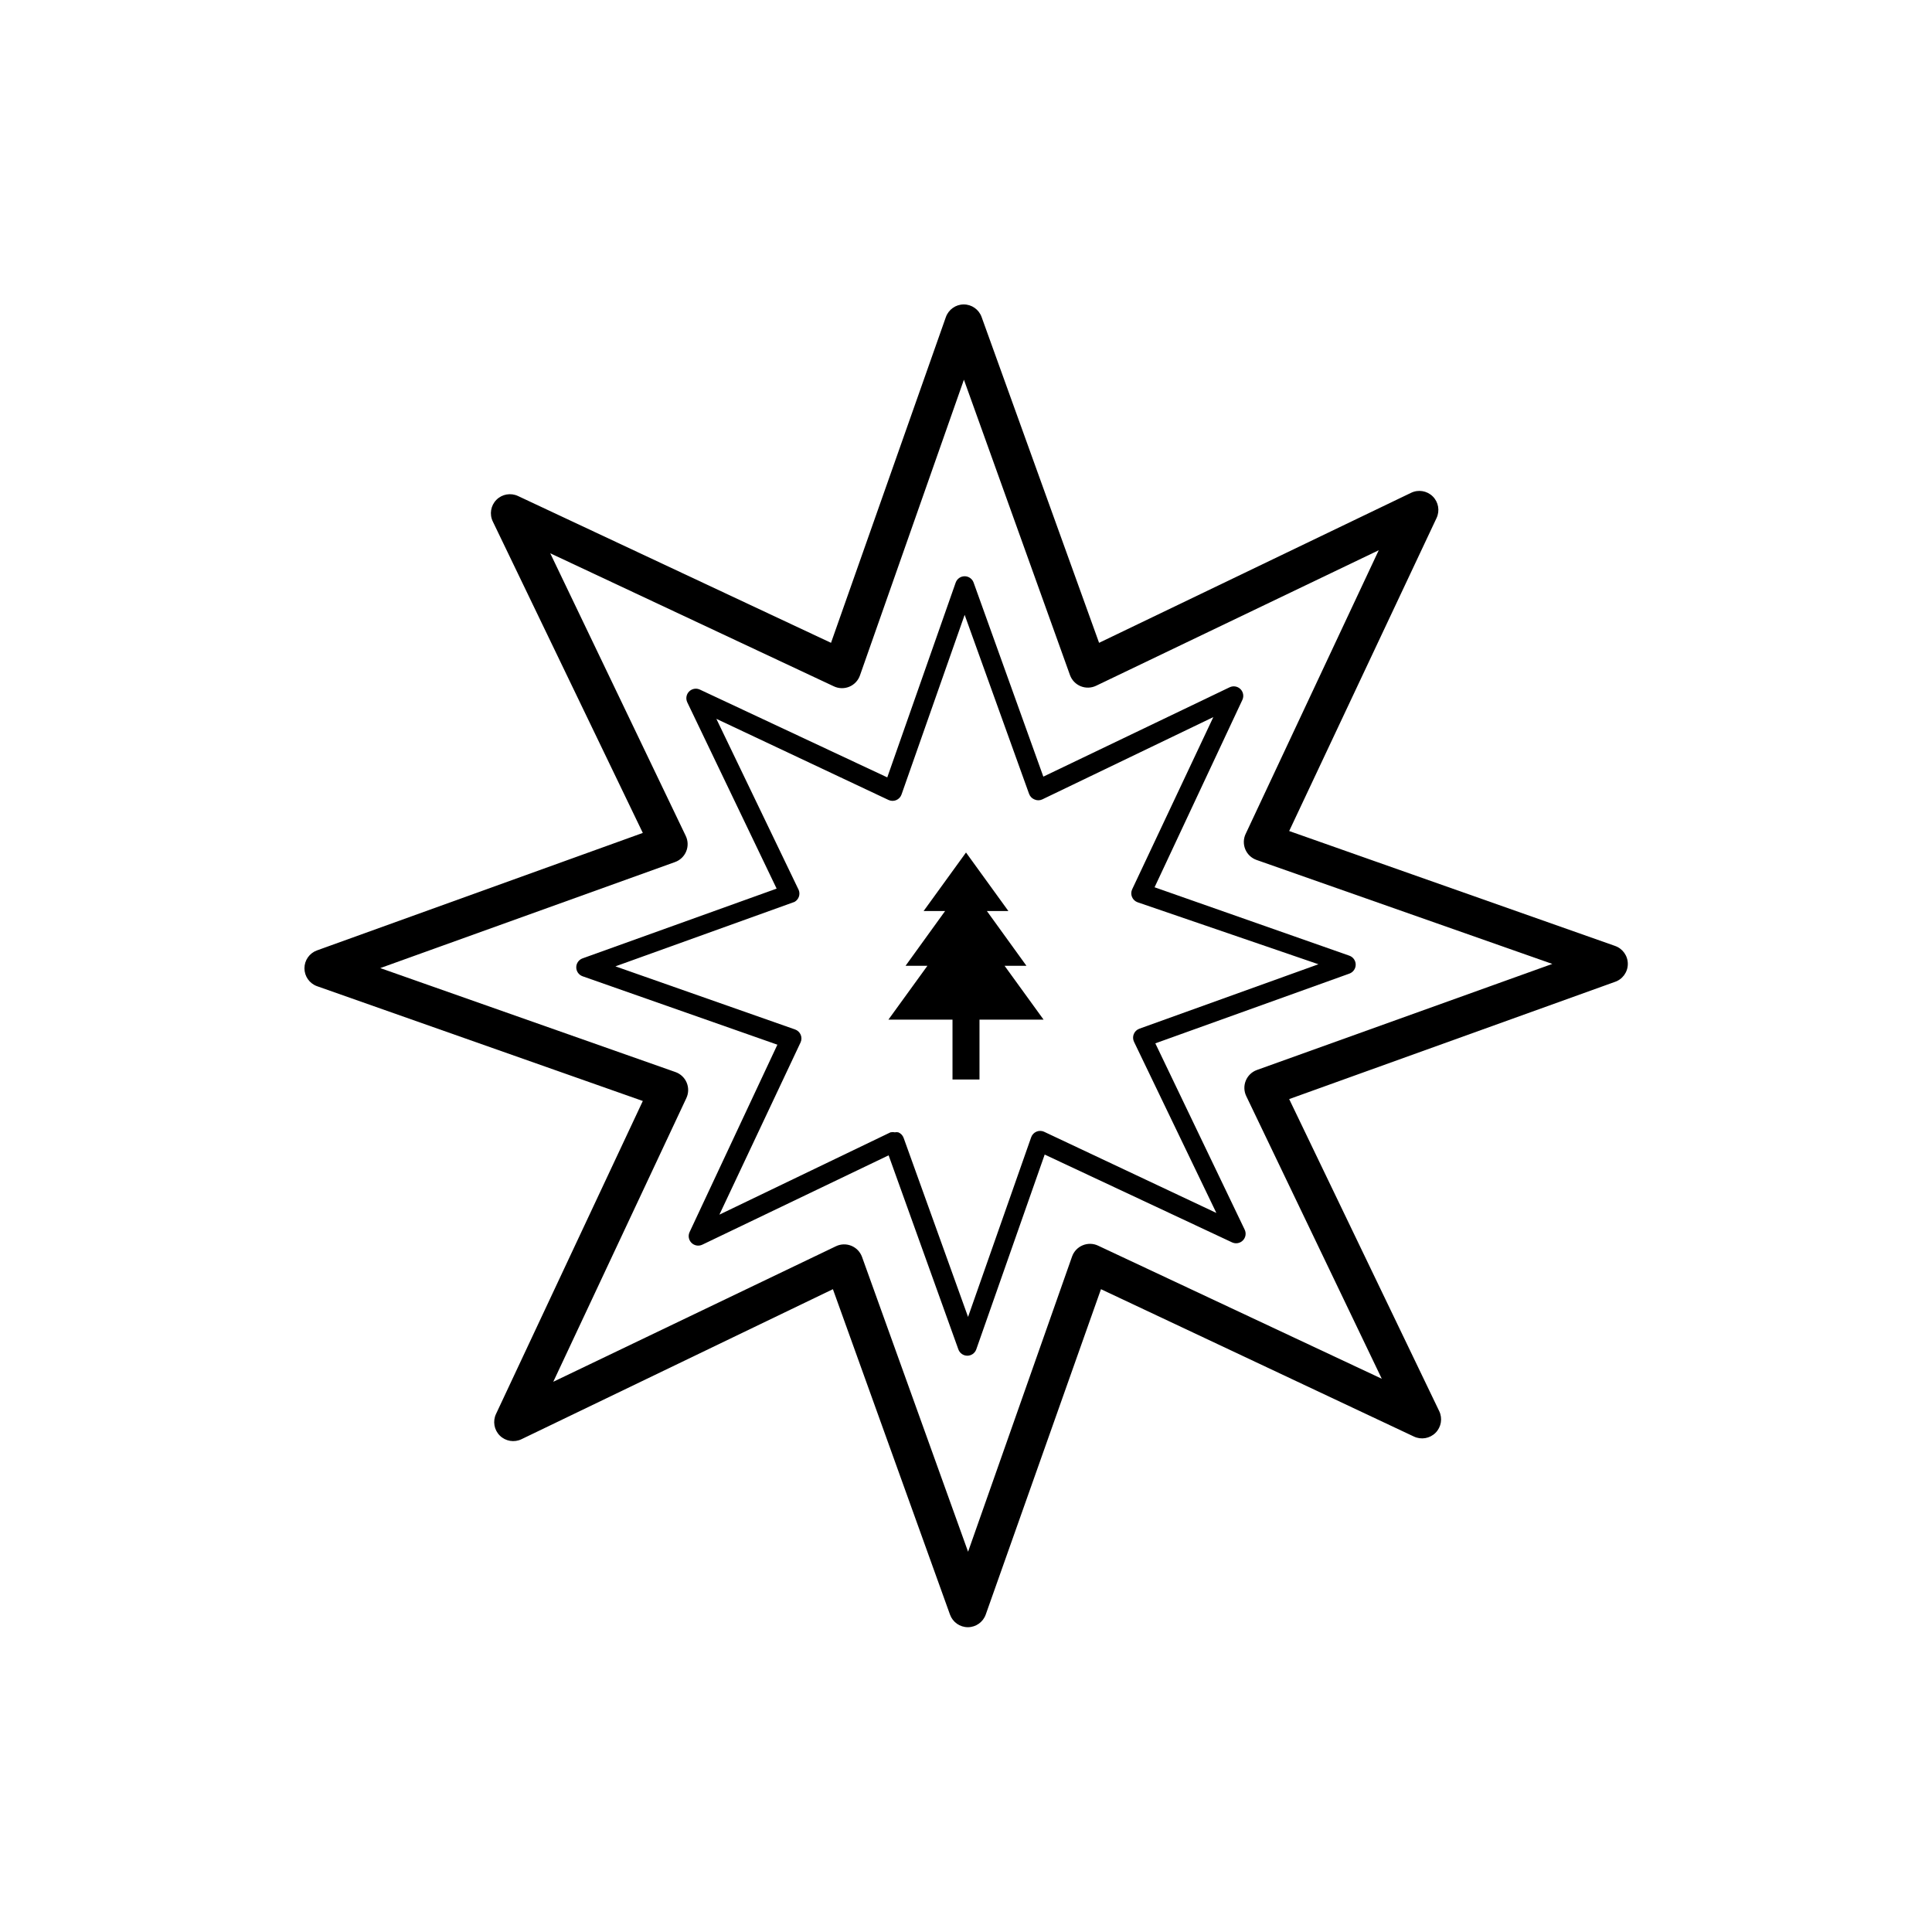 <?xml version="1.0" encoding="UTF-8"?>
<!-- The Best Svg Icon site in the world: iconSvg.co, Visit us! https://iconsvg.co -->
<svg fill="#000000" width="800px" height="800px" version="1.1" viewBox="144 144 512 512" xmlns="http://www.w3.org/2000/svg">
 <g>
  <path d="m571.95 394.66-86.305-30.43 39.047-82.926c0.922-1.934 0.523-4.238-0.996-5.746-1.52-1.508-3.828-1.891-5.754-0.953l-82.676 39.75-31.137-86.355c-0.719-1.992-2.613-3.324-4.734-3.324-2.137 0.008-4.031 1.363-4.738 3.375l-30.43 86.305-82.926-38.895c-1.934-0.922-4.238-0.523-5.746 0.996-1.508 1.52-1.891 3.828-0.953 5.754l39.75 82.523-86.355 31.137c-1.992 0.723-3.316 2.617-3.316 4.734 0 2.121 1.324 4.016 3.316 4.738l86.355 30.43-38.895 82.926c-0.922 1.934-0.523 4.238 0.996 5.746 1.52 1.508 3.828 1.891 5.754 0.957l82.523-39.754 31.035 86.254c0.723 1.996 2.617 3.324 4.738 3.324 2.133-0.008 4.031-1.359 4.734-3.375l30.531-86.203 82.926 39.047c1.934 0.922 4.238 0.523 5.746-0.996 1.508-1.52 1.891-3.828 0.957-5.754l-39.754-82.676 86.254-31.035c2.07-0.668 3.481-2.59 3.488-4.769 0.012-2.176-1.375-4.113-3.438-4.805zm-94.867 32.902c-1.336 0.484-2.402 1.512-2.938 2.824-0.539 1.316-0.496 2.793 0.117 4.078l35.922 74.918-75.168-35.266-0.004-0.004c-1.285-0.609-2.773-0.645-4.086-0.098-1.316 0.547-2.34 1.625-2.816 2.969l-27.559 78.242-28.109-78.141c-0.488-1.336-1.516-2.402-2.828-2.938-1.312-0.539-2.793-0.496-4.074 0.117l-74.918 35.922 35.266-75.168v-0.004c0.609-1.285 0.645-2.773 0.098-4.086-0.547-1.316-1.625-2.34-2.969-2.816l-78.242-27.559 78.141-28.109c1.336-0.488 2.402-1.516 2.938-2.828 0.539-1.312 0.496-2.793-0.113-4.074l-35.922-74.918 75.168 35.266c1.289 0.609 2.773 0.645 4.09 0.098 1.312-0.547 2.336-1.625 2.812-2.969l27.559-78.395 28.113 78.293c0.484 1.336 1.512 2.402 2.824 2.938 1.316 0.539 2.793 0.496 4.078-0.113l74.918-35.922-35.266 75.168h-0.004c-0.609 1.289-0.645 2.773-0.098 4.09 0.547 1.312 1.625 2.336 2.969 2.812l78.395 27.559z"/>
  <path d="m473.25 329.46c0.441-0.965 0.234-2.102-0.523-2.848-0.754-0.742-1.895-0.934-2.856-0.477l-49.375 23.68-18.484-51.441c-0.363-0.996-1.309-1.66-2.371-1.66-1.059 0-2.004 0.664-2.367 1.66l-18.137 51.641-49.676-23.273c-0.965-0.445-2.102-0.238-2.848 0.52-0.742 0.754-0.934 1.898-0.477 2.856l23.68 49.375-51.441 18.488c-0.996 0.359-1.66 1.309-1.66 2.367 0 1.059 0.664 2.008 1.66 2.367l51.641 18.137-23.273 49.676c-0.445 0.965-0.238 2.102 0.52 2.848 0.754 0.746 1.898 0.938 2.856 0.477l49.375-23.68 18.488 51.441c0.359 0.996 1.305 1.66 2.367 1.664 1.059-0.004 2.008-0.668 2.367-1.664l18.137-51.641 49.676 23.277c0.965 0.441 2.102 0.234 2.848-0.523 0.746-0.754 0.938-1.895 0.477-2.856l-23.68-49.375 51.441-18.484c0.996-0.363 1.66-1.309 1.66-2.371 0-1.059-0.664-2.004-1.66-2.367l-51.641-18.137zm20.152 70.078-47.457 17.078-0.004 0.004c-0.672 0.242-1.211 0.758-1.48 1.422-0.27 0.664-0.242 1.41 0.07 2.055l21.816 45.344-45.645-21.512v-0.004c-0.648-0.293-1.387-0.305-2.039-0.023-0.652 0.277-1.156 0.816-1.391 1.484l-16.727 47.609-17.078-47.457c-0.242-0.664-0.754-1.195-1.41-1.461-0.316-0.062-0.641-0.062-0.957 0-0.363-0.082-0.742-0.082-1.109 0l-45.344 21.816 21.512-45.645 0.004-0.004c0.293-0.645 0.305-1.383 0.023-2.035-0.277-0.652-0.816-1.156-1.484-1.391l-47.609-16.727 47.457-17.078c1.125-0.621 1.602-1.988 1.109-3.172l-21.816-45.344 45.645 21.512c0.645 0.297 1.387 0.305 2.035 0.027 0.652-0.277 1.16-0.82 1.391-1.488l16.727-47.609 17.078 47.457h0.004c0.242 0.664 0.754 1.195 1.41 1.461 0.656 0.305 1.41 0.305 2.066 0l45.344-21.816-21.512 45.645-0.004 0.004c-0.293 0.645-0.305 1.383-0.027 2.035 0.281 0.652 0.82 1.156 1.488 1.391z"/>
  <path d="m416.02 399.95-10.48-14.512h5.695l-11.234-15.516-11.238 15.516h5.695l-10.48 14.512h5.793l-10.328 14.258h16.98v15.867h7.152v-15.867h16.98l-10.328-14.258z"/>
 </g>
</svg>